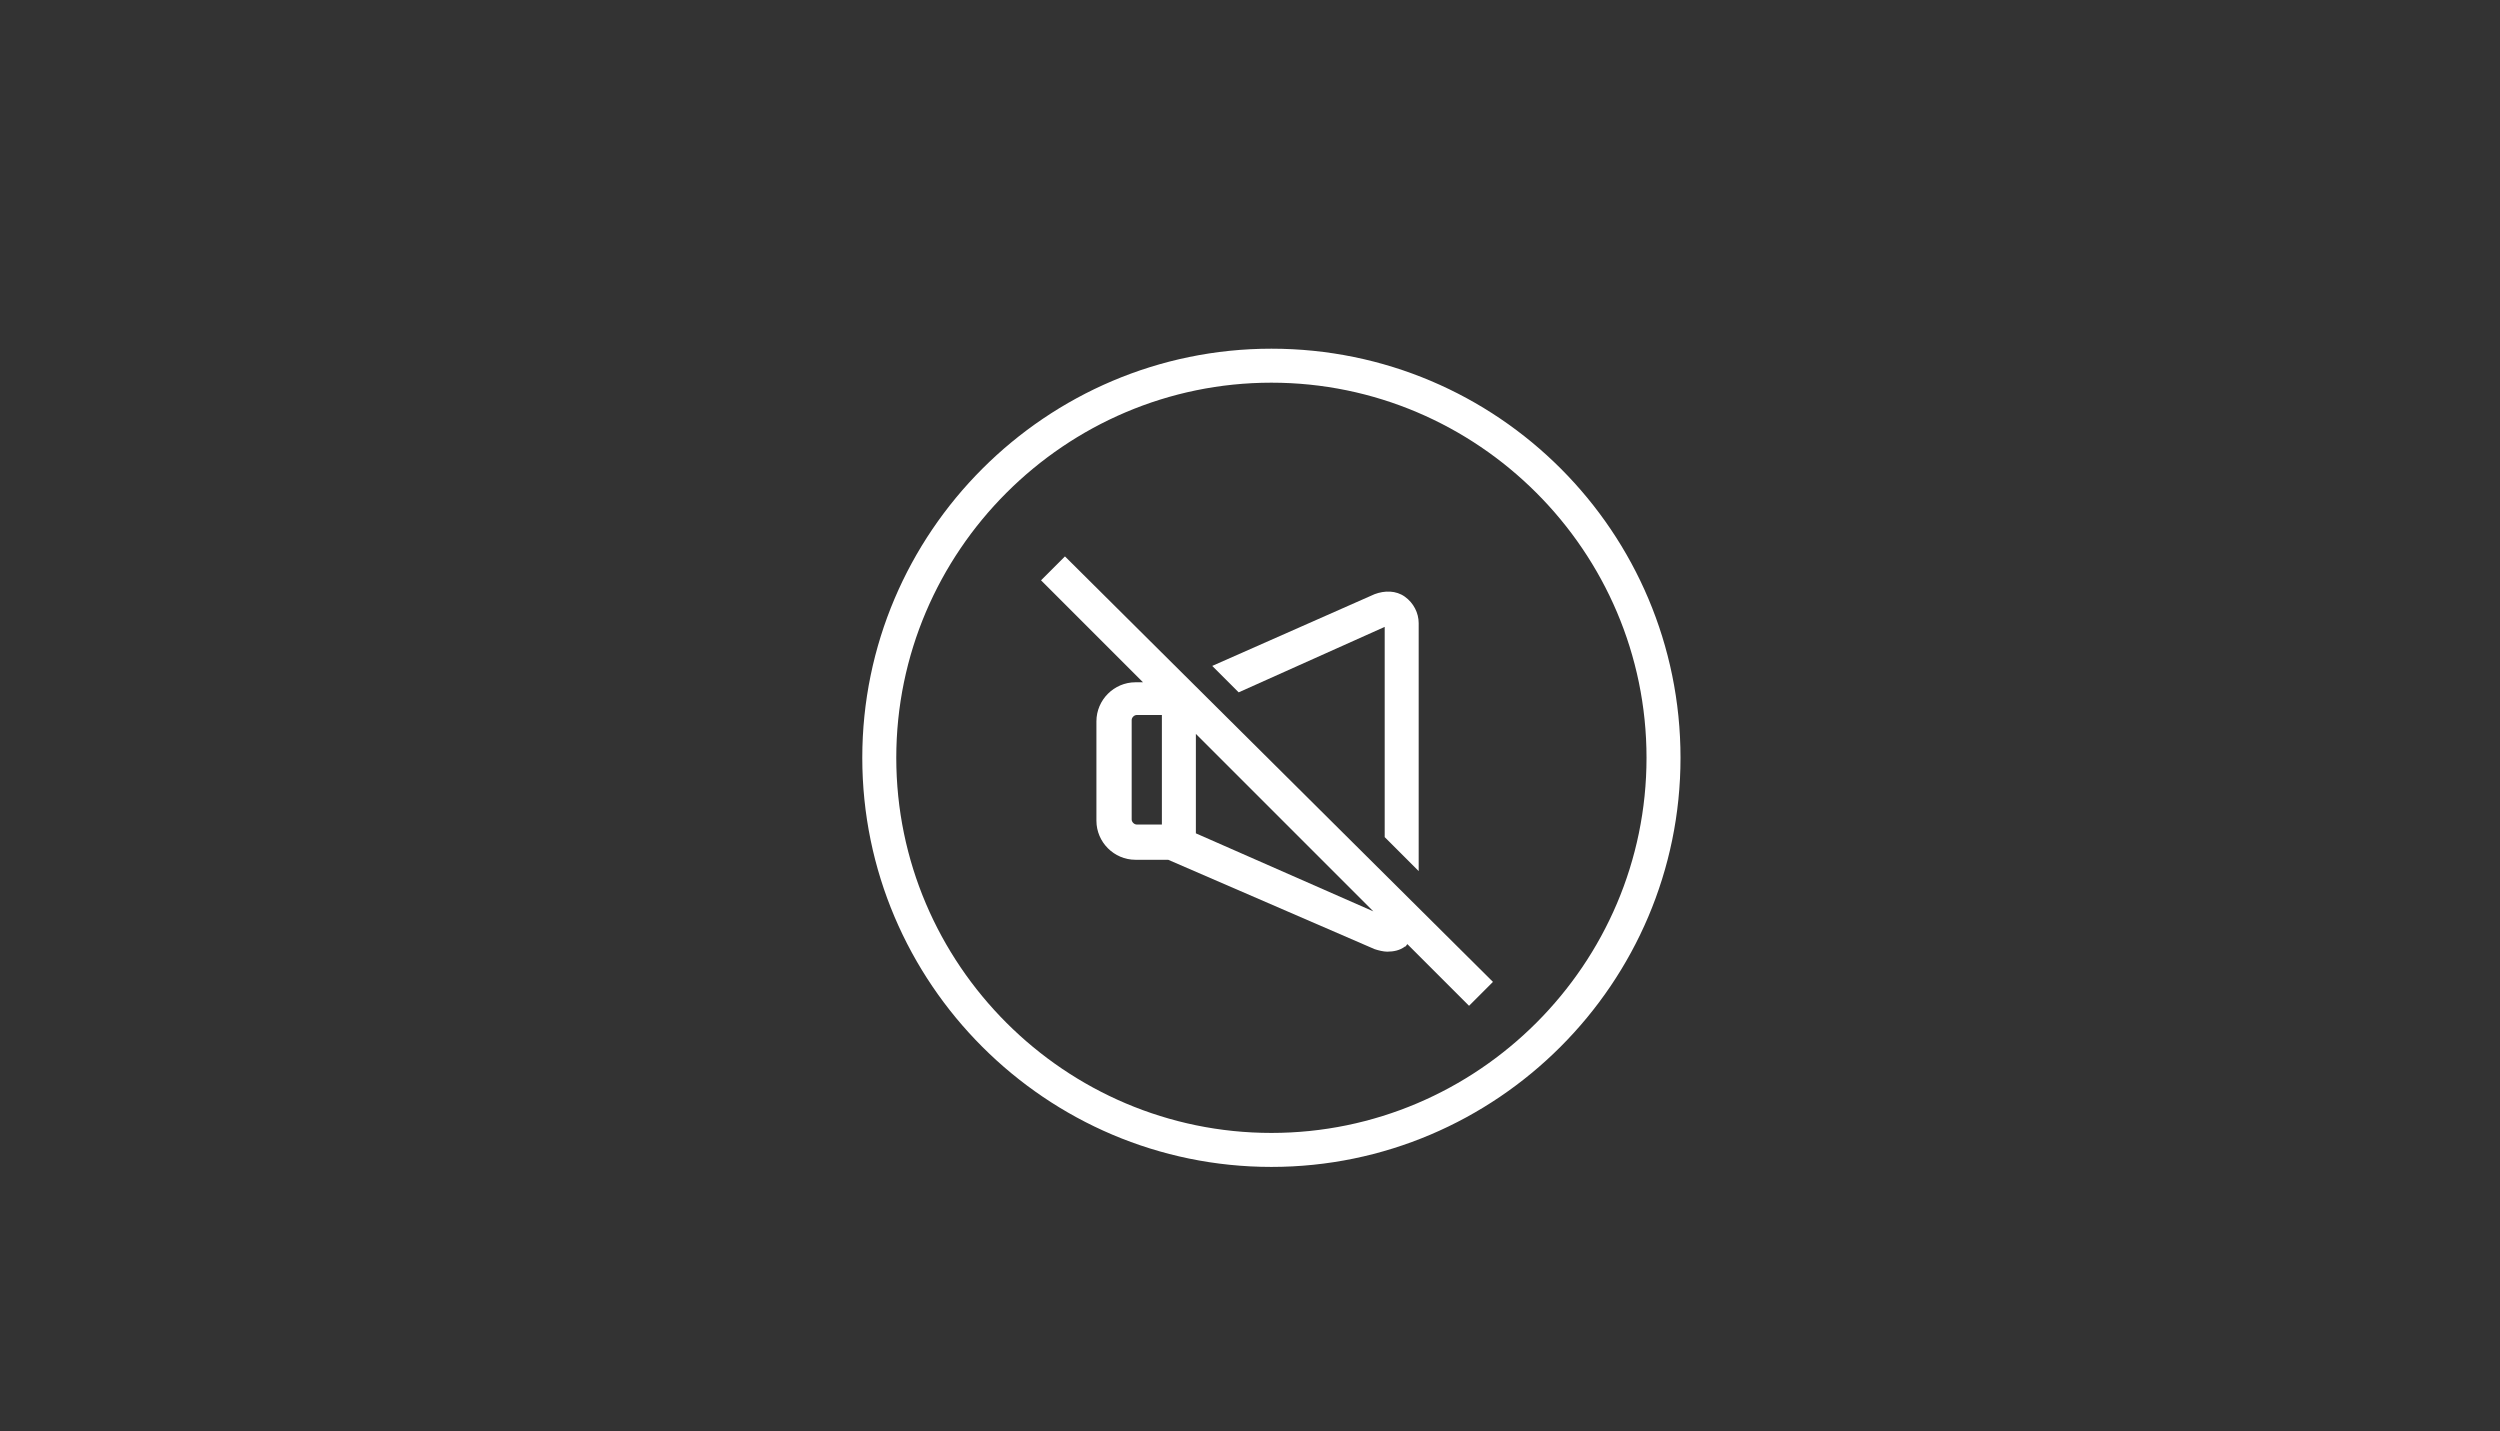 <?xml version="1.0" encoding="utf-8"?>
<!-- Generator: Adobe Illustrator 26.0.3, SVG Export Plug-In . SVG Version: 6.00 Build 0)  -->
<svg version="1.1" id="Calque_1" xmlns="http://www.w3.org/2000/svg" xmlns:xlink="http://www.w3.org/1999/xlink" x="0px" y="0px"
	 viewBox="0 0 198.6 113.7" style="enable-background:new 0 0 198.6 113.7;" xml:space="preserve">
<rect x="0" y="0" width="198.6" height="113.7" fill="#333333" stroke="none"/>
<style type="text/css">
	.st0{fill:#3B0083;}
	.st1{fill:#F4F4F4;}
	.st2{fill:#FFFFFF;}
</style>
<g>
	<g>
		<path class="st2" d="M101,30.4c16.4,0,29.8,13.4,29.8,29.8S117.4,90,101,90c-16.4,0-29.8-13.4-29.8-29.8S84.6,30.4,101,30.4
			 M101,27.7c-17.9,0-32.5,14.6-32.5,32.5S83.1,92.7,101,92.7c17.9,0,32.5-14.6,32.5-32.5S119,27.7,101,27.7L101,27.7z"/>
	</g>
	<g>
		<path class="st2" d="M118.6,78l-34-33.8l-1.9,1.9l8.1,8.1h-0.6c-1.7,0-3.1,1.4-3.1,3.1v7.9c0,1.7,1.4,3.1,3.1,3.1h2.6l16.4,7.1
			c0.3,0.1,0.7,0.2,1,0.2c0.5,0,1-0.1,1.4-0.4c0.1,0,0.1-0.1,0.2-0.2l4.9,4.9L118.6,78z M92.3,65.5h-2c-0.2,0-0.4-0.2-0.4-0.4v-7.9
			c0-0.2,0.2-0.4,0.4-0.4h2V65.5z M95,66.2v-7.9l14.1,14.1L95,66.2z"/>
		<path class="st2" d="M110,49.8v16.7l2.7,2.7V49.5c0-0.8-0.4-1.6-1.1-2.1c-0.7-0.5-1.6-0.5-2.4-0.2l-12.9,5.7l2.1,2.1L110,49.8z"/>
	</g>
</g>
</svg>
